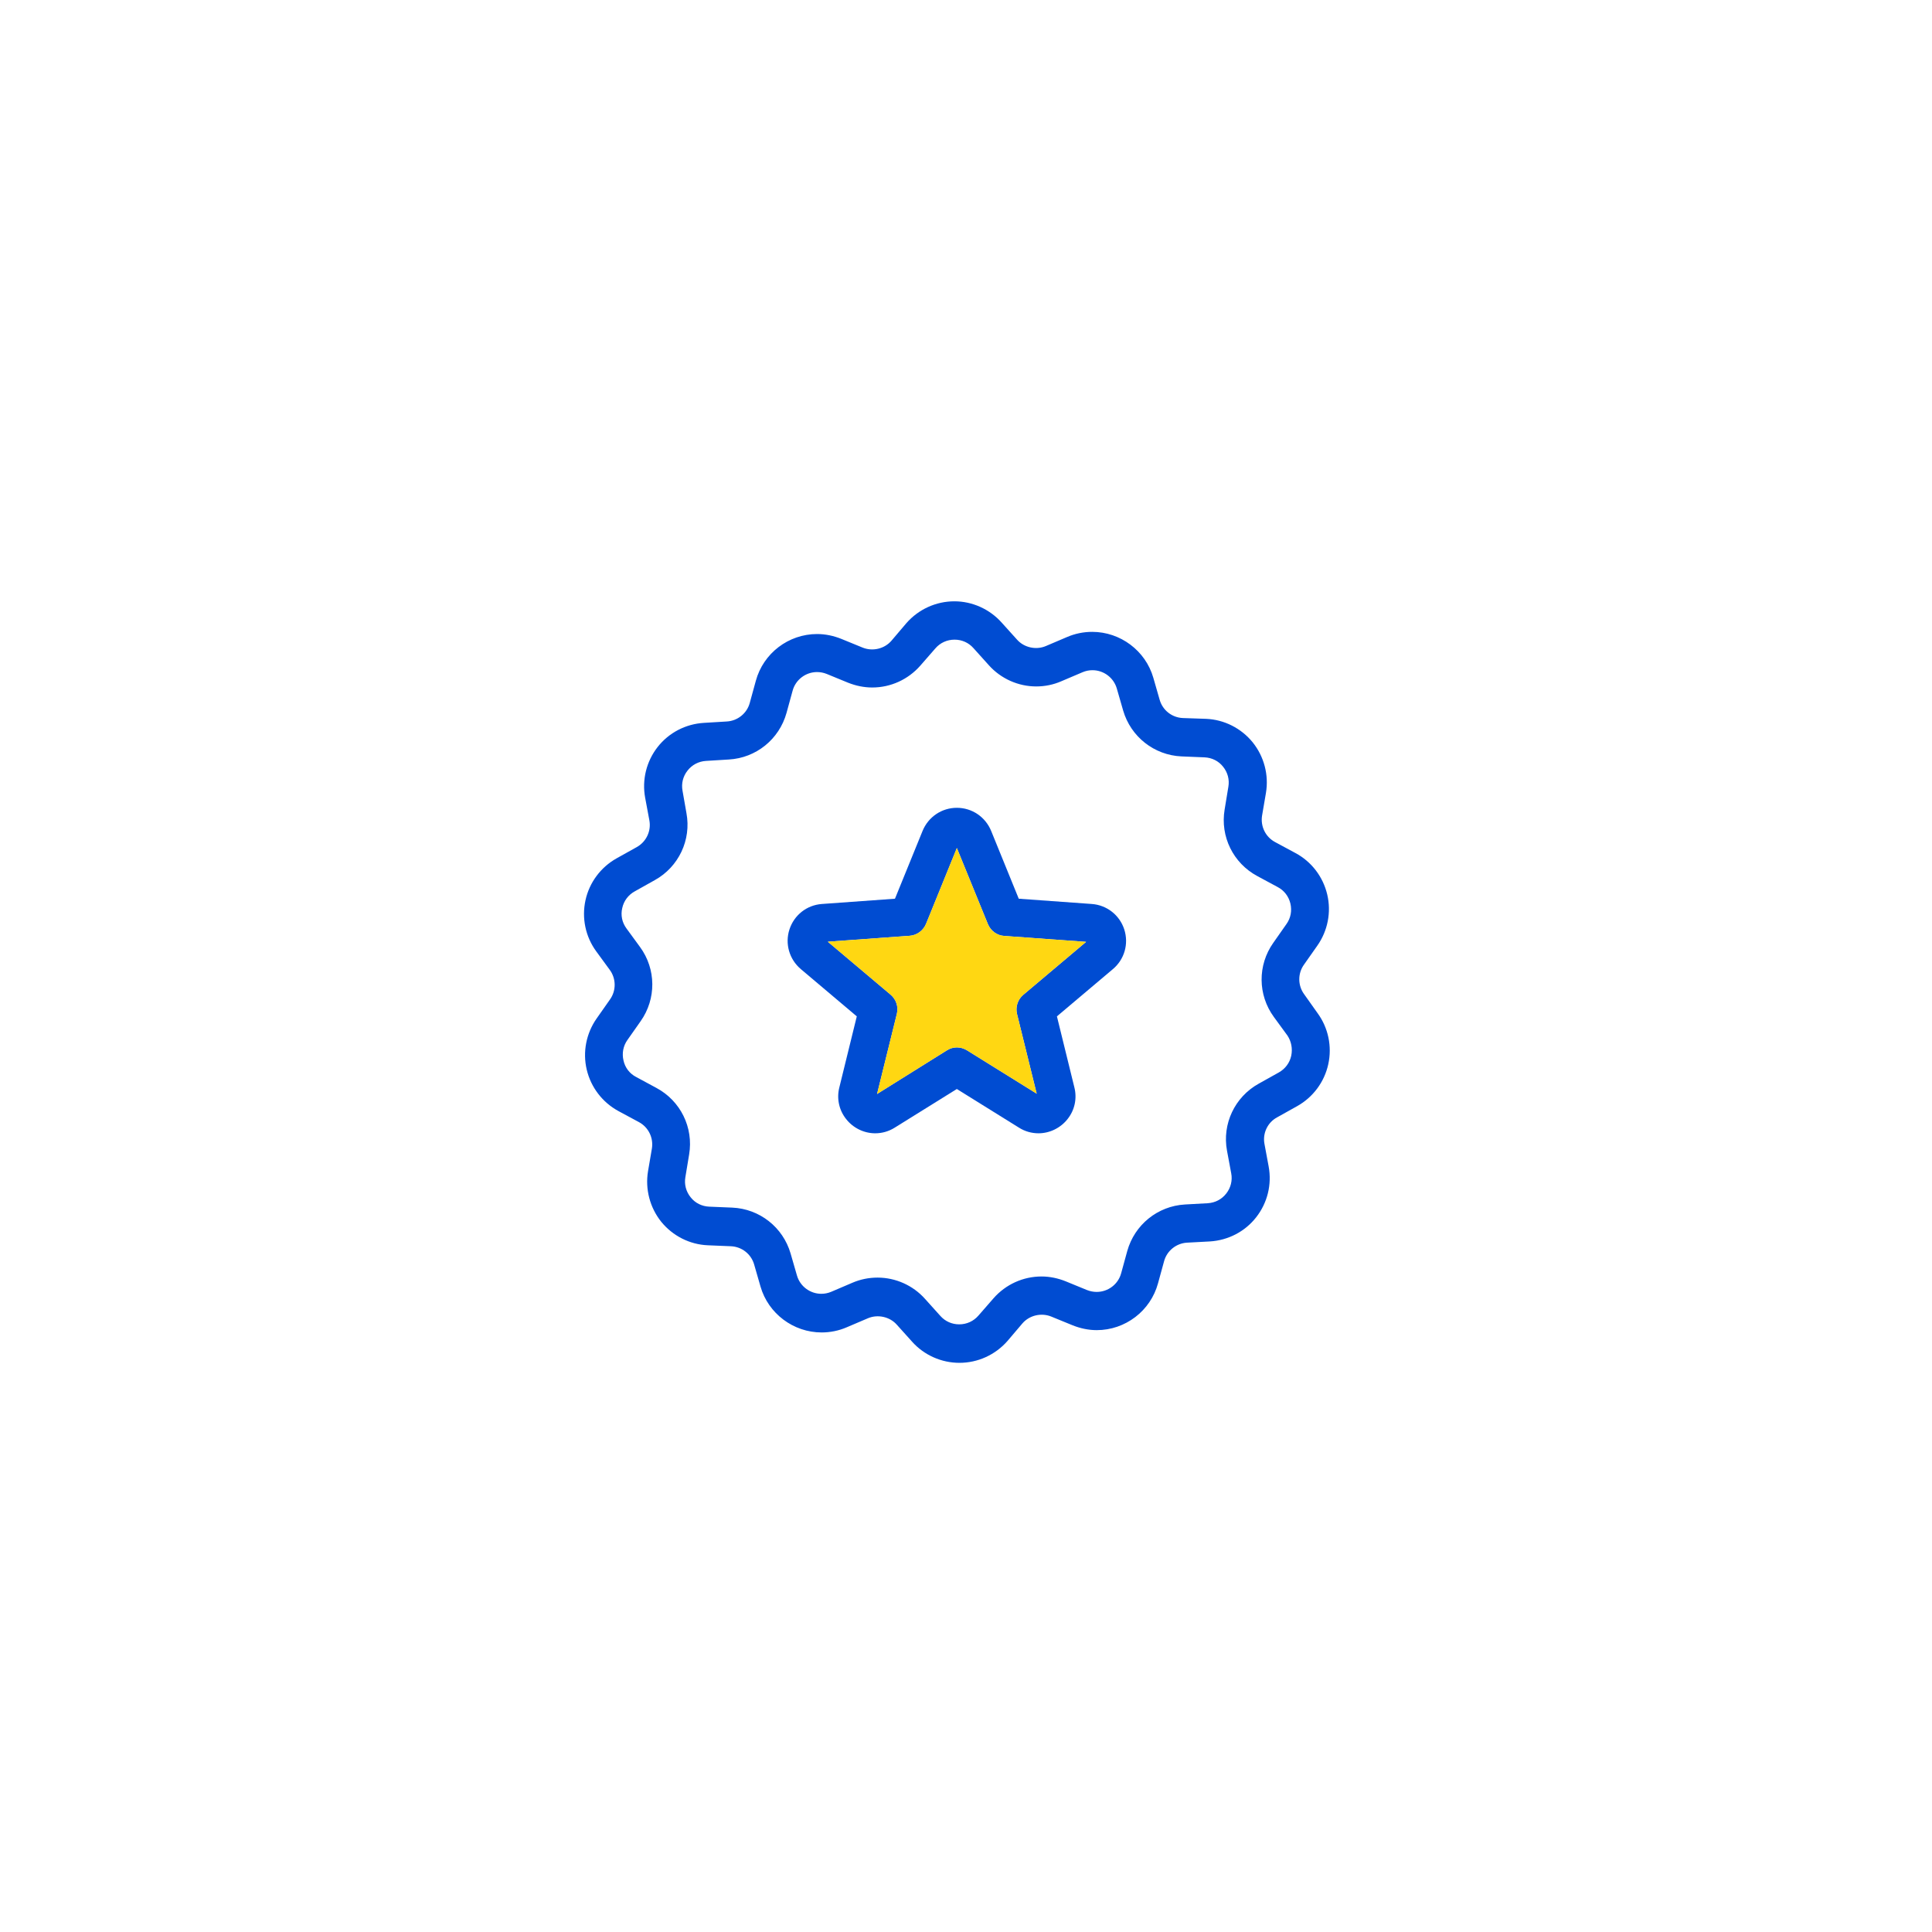 <?xml version="1.0" encoding="utf-8"?>
<!-- Generator: Adobe Illustrator 16.0.0, SVG Export Plug-In . SVG Version: 6.00 Build 0)  -->
<!DOCTYPE svg PUBLIC "-//W3C//DTD SVG 1.0//EN" "http://www.w3.org/TR/2001/REC-SVG-20010904/DTD/svg10.dtd">
<svg version="1.0" id="Layer_1" xmlns="http://www.w3.org/2000/svg" xmlns:xlink="http://www.w3.org/1999/xlink" x="0px" y="0px"
	 width="94.49px" height="94.492px" viewBox="0 0 94.49 94.492" enable-background="new 0 0 94.49 94.492" xml:space="preserve">
<g>
	<g>
		<path fill="#004CD2" d="M53.4,44.212l-3.575-0.258l-1.35-3.316c-0.282-0.687-0.938-1.13-1.677-1.13
			c-0.739,0-1.395,0.443-1.677,1.13l-1.35,3.316l-3.575,0.258c-0.739,0.054-1.356,0.542-1.585,1.243s-0.008,1.463,0.557,1.943
			l2.736,2.31l-0.854,3.477c-0.137,0.541-0.015,1.105,0.328,1.54c0.342,0.441,0.876,0.702,1.425,0.702
			c0.336,0,0.663-0.092,0.953-0.274l3.041-1.892l3.042,1.892c0.29,0.183,0.617,0.274,0.953,0.274c0.548,0,1.082-0.261,1.425-0.702
			c0.344-0.435,0.465-0.999,0.329-1.54l-0.854-3.477l2.736-2.31c0.564-0.472,0.786-1.235,0.557-1.943
			C54.757,44.754,54.133,44.266,53.4,44.212z M50.046,48.655c-0.274,0.23-0.389,0.596-0.305,0.939l0.961,3.895l-3.408-2.119
			c-0.305-0.191-0.686-0.191-0.983,0l-3.416,2.135l0.968-3.919c0.084-0.343-0.03-0.708-0.305-0.938l-3.072-2.591l4.002-0.29
			c0.351-0.023,0.663-0.252,0.801-0.579l1.509-3.713l1.518,3.72c0.137,0.329,0.442,0.558,0.801,0.579l4.002,0.29L50.046,48.655z"/>
		<path fill="#004CD2" d="M63.783,48.625c-0.312-0.426-0.32-1.014-0.007-1.448l0.648-0.922c0.511-0.724,0.694-1.639,0.488-2.508
			c-0.206-0.868-0.77-1.608-1.555-2.027l-0.991-0.534c-0.473-0.251-0.724-0.77-0.641-1.296l0.19-1.112
			c0.146-0.877-0.091-1.776-0.647-2.47c-0.564-0.694-1.395-1.113-2.279-1.151l-1.135-0.039c-0.535-0.021-0.991-0.381-1.137-0.891
			l-0.312-1.084c-0.381-1.318-1.609-2.24-2.989-2.24c-0.419,0-0.838,0.084-1.227,0.252l-1.036,0.441
			c-0.48,0.206-1.068,0.076-1.411-0.312l-0.755-0.837c-0.586-0.656-1.433-1.038-2.309-1.038c-0.9,0-1.754,0.389-2.348,1.067
			l-0.732,0.861c-0.342,0.397-0.922,0.533-1.41,0.335l-1.044-0.427c-0.381-0.152-0.777-0.236-1.182-0.236
			c-1.395,0-2.629,0.938-2.996,2.288l-0.297,1.082c-0.138,0.511-0.595,0.877-1.121,0.907l-1.121,0.068
			c-0.892,0.053-1.715,0.48-2.264,1.181c-0.549,0.702-0.771,1.602-0.61,2.479l0.206,1.104c0.099,0.526-0.152,1.053-0.617,1.312
			l-0.983,0.548c-0.777,0.435-1.334,1.181-1.524,2.05c-0.191,0.87,0,1.784,0.526,2.501l0.663,0.907
			c0.312,0.427,0.32,1.013,0.007,1.449l-0.647,0.922c-0.511,0.725-0.694,1.639-0.488,2.508c0.206,0.869,0.77,1.602,1.556,2.028
			l0.99,0.533c0.473,0.252,0.725,0.77,0.641,1.296l-0.19,1.113c-0.145,0.876,0.092,1.776,0.647,2.47
			c0.564,0.693,1.396,1.112,2.279,1.149l1.129,0.047c0.533,0.023,0.99,0.382,1.136,0.893l0.312,1.082
			c0.381,1.319,1.609,2.241,2.989,2.241l0,0c0.419,0,0.838-0.084,1.227-0.252l1.037-0.442c0.48-0.204,1.067-0.075,1.41,0.313
			l0.755,0.839c0.587,0.655,1.433,1.028,2.31,1.028c0.899,0,1.753-0.389,2.348-1.067l0.732-0.861
			c0.343-0.397,0.922-0.533,1.41-0.335l1.044,0.427c0.38,0.152,0.778,0.237,1.182,0.237c1.395,0,2.629-0.939,2.996-2.289
			l0.297-1.082c0.138-0.511,0.595-0.877,1.121-0.907l1.12-0.06c0.892-0.055,1.716-0.48,2.264-1.183
			c0.55-0.702,0.771-1.601,0.61-2.478l-0.205-1.105c-0.1-0.524,0.151-1.052,0.617-1.303L63.44,54.1
			c0.778-0.435,1.334-1.183,1.523-2.052c0.191-0.869,0-1.783-0.525-2.499L63.783,48.625z M63.151,51.638
			c-0.077,0.349-0.297,0.64-0.61,0.815l-0.983,0.549c-1.166,0.647-1.792,1.967-1.548,3.276l0.206,1.106
			c0.068,0.351-0.022,0.709-0.244,0.991c-0.221,0.283-0.541,0.449-0.9,0.472l-1.12,0.062c-1.335,0.077-2.462,0.991-2.821,2.279
			l-0.297,1.082c-0.145,0.542-0.64,0.915-1.197,0.915c-0.161,0-0.321-0.031-0.473-0.091l-1.044-0.428
			c-0.38-0.152-0.777-0.236-1.182-0.236c-0.899,0-1.753,0.389-2.348,1.068l-0.738,0.846c-0.237,0.273-0.572,0.427-0.938,0.427
			c-0.358,0-0.686-0.146-0.922-0.411l-0.755-0.839c-0.587-0.656-1.433-1.036-2.317-1.036c-0.427,0-0.838,0.083-1.227,0.25
			l-1.037,0.443c-0.16,0.067-0.32,0.099-0.488,0.099c-0.549,0-1.037-0.366-1.189-0.891l-0.313-1.083
			c-0.373-1.282-1.517-2.182-2.851-2.241l-1.128-0.047c-0.358-0.015-0.686-0.175-0.907-0.456c-0.229-0.282-0.32-0.634-0.26-0.985
			l0.184-1.112c0.221-1.317-0.42-2.622-1.601-3.254l-0.991-0.535c-0.32-0.166-0.542-0.456-0.618-0.808
			c-0.083-0.35-0.015-0.708,0.19-0.998l0.648-0.922c0.77-1.09,0.763-2.547-0.03-3.629l-0.663-0.908
			c-0.214-0.29-0.29-0.646-0.206-0.998c0.076-0.35,0.297-0.641,0.609-0.814l0.983-0.551c1.167-0.646,1.792-1.966,1.548-3.276
			l-0.191-1.09c-0.068-0.359,0.023-0.711,0.244-0.991c0.221-0.283,0.542-0.45,0.9-0.473l1.12-0.069
			c1.334-0.076,2.462-0.99,2.821-2.278l0.297-1.083c0.145-0.542,0.641-0.916,1.196-0.916c0.161,0,0.32,0.031,0.473,0.092
			l1.045,0.429c0.381,0.151,0.777,0.234,1.182,0.234c0.899,0,1.753-0.389,2.348-1.066l0.739-0.847
			c0.236-0.273,0.571-0.427,0.938-0.427c0.358,0,0.687,0.146,0.922,0.411l0.755,0.839c0.587,0.656,1.433,1.038,2.317,1.038
			c0.427,0,0.838-0.084,1.227-0.253l1.037-0.441c0.159-0.068,0.32-0.1,0.488-0.1c0.548,0,1.036,0.365,1.189,0.893l0.312,1.082
			c0.374,1.281,1.518,2.181,2.851,2.241l1.128,0.046c0.358,0.016,0.686,0.176,0.907,0.457c0.229,0.283,0.319,0.634,0.259,0.983
			l-0.183,1.113c-0.222,1.318,0.419,2.623,1.601,3.255l0.991,0.534c0.32,0.167,0.541,0.457,0.625,0.808
			c0.083,0.35,0.016,0.709-0.19,0.999l-0.647,0.923c-0.771,1.09-0.763,2.544,0.03,3.628l0.663,0.907
			C63.151,50.929,63.227,51.278,63.151,51.638z"/>
	</g>
	<path fill="#FFD712" d="M50.046,48.655c-0.274,0.23-0.389,0.596-0.305,0.939l0.961,3.895l-3.408-2.119
		c-0.305-0.191-0.686-0.191-0.983,0l-3.416,2.135l0.968-3.919c0.084-0.343-0.03-0.708-0.305-0.938l-3.072-2.591l4.002-0.29
		c0.351-0.023,0.663-0.252,0.801-0.579l1.509-3.713l1.518,3.72c0.137,0.329,0.442,0.558,0.801,0.579l4.002,0.29L50.046,48.655z"/>
</g>
</svg>
